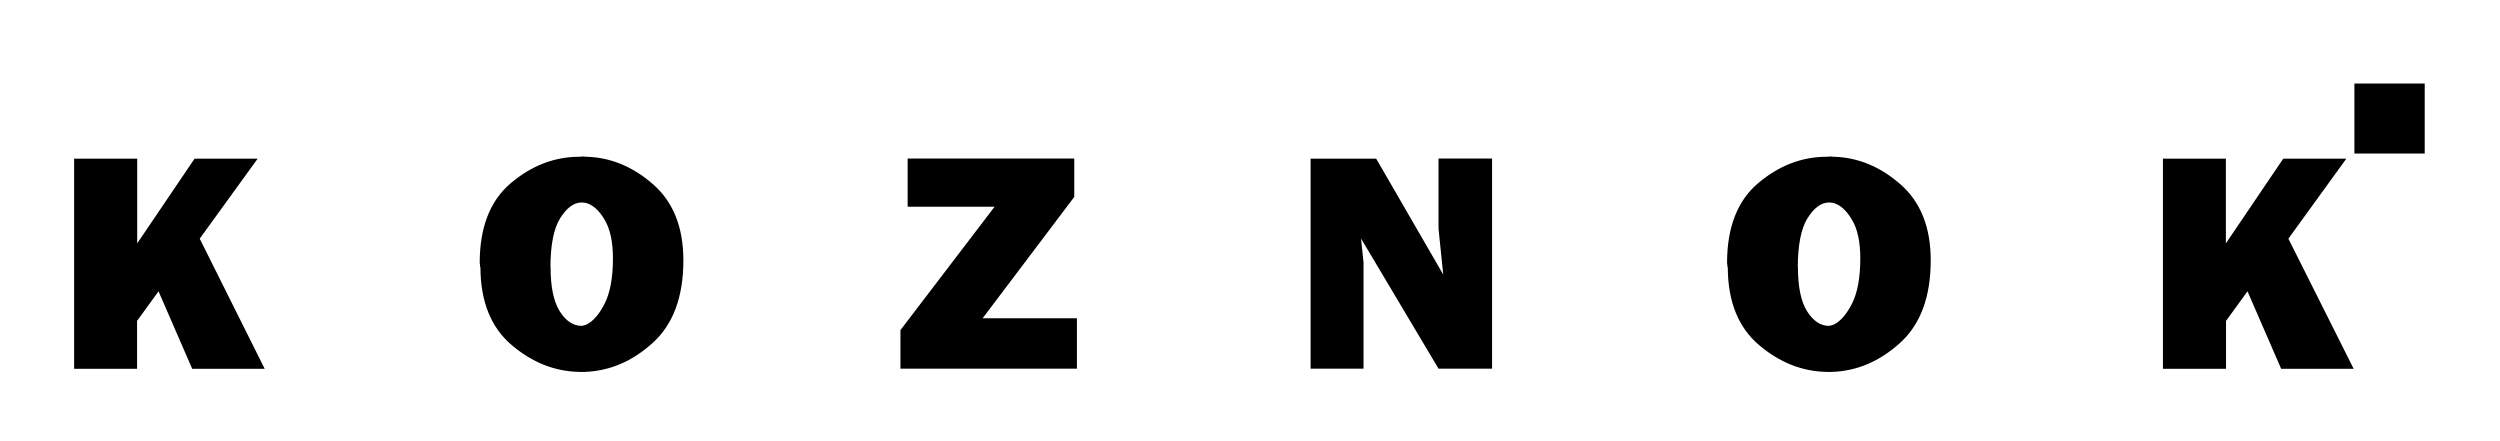 <?xml version="1.0" encoding="utf-8"?>
<!-- Generator: Adobe Illustrator 25.4.1, SVG Export Plug-In . SVG Version: 6.00 Build 0)  -->
<svg version="1.1" id="레이어_1" xmlns="http://www.w3.org/2000/svg" xmlns:xlink="http://www.w3.org/1999/xlink" x="0px"
	 y="0px" width="170px" height="30px" viewBox="0 0 170 30" style="enable-background:new 0 0 170 30;" xml:space="preserve">
<style type="text/css">
	.st0{fill-rule:evenodd;clip-rule:evenodd;}
</style>
<g>
	<polygon class="st0" points="164.88,10.44 160.1,10.44 160.1,5.68 164.88,5.68 164.88,10.44 	"/>
	<g>
		<g>
			<path d="M5.04,10.79h4.29v5.76l3.9-5.76h4.29l-3.94,5.44L18,25.08h-4.93l-2.29-5.27l-1.46,2.01v3.26H5.04V10.79z"/>
			<path d="M32.66,18.18c0-0.01,0-0.03-0.01-0.05c-0.01-0.02-0.01-0.05-0.01-0.1c0-0.03,0-0.06-0.01-0.09
				c-0.01-0.03-0.01-0.05-0.01-0.06c0-2.43,0.71-4.24,2.12-5.43c1.41-1.19,2.97-1.79,4.65-1.79l0.3-0.02
				c0.04,0.01,0.09,0.02,0.13,0.02c0.04,0,0.08,0,0.11,0c1.64,0.06,3.14,0.69,4.5,1.89c1.36,1.2,2.04,2.92,2.04,5.16
				c0,2.48-0.7,4.36-2.09,5.61c-1.39,1.26-2.93,1.91-4.62,1.97c-0.03,0-0.06,0-0.11,0c-0.04,0-0.09,0-0.13,0c-0.01,0-0.03,0-0.05,0
				c-0.02,0-0.05,0-0.07,0c-1.67-0.03-3.21-0.64-4.61-1.83c-1.4-1.19-2.11-2.95-2.12-5.26V18.18z M37.44,18.18
				c0,1.34,0.21,2.34,0.63,3c0.42,0.66,0.92,0.98,1.49,0.98c0.06-0.01,0.11-0.03,0.17-0.04c0.06-0.01,0.11-0.04,0.17-0.06
				c0.44-0.22,0.85-0.69,1.22-1.42c0.37-0.74,0.56-1.76,0.56-3.07c0-1.13-0.19-2.01-0.58-2.65c-0.38-0.64-0.81-1.01-1.29-1.13
				c-0.04,0-0.09,0-0.13-0.01c-0.04-0.01-0.09-0.01-0.13-0.01c-0.53,0-1.01,0.36-1.46,1.07c-0.44,0.71-0.66,1.83-0.66,3.36V18.18z"
				/>
			<path d="M61.22,22.46l6.41-8.4h-5.91v-3.28h11.33v2.61l-6.23,8.25h6.41v3.43h-12V22.46z"/>
			<path d="M89.12,10.79h4.46l4.56,7.88l-0.32-3.11v-4.78h3.64v14.29h-3.64l-5.27-8.85l0.17,1.63v7.22h-3.6V10.79z"/>
			<path d="M117.48,18.18c0-0.01,0-0.03-0.01-0.05c-0.01-0.02-0.01-0.05-0.01-0.1c0-0.03,0-0.06-0.01-0.09
				c-0.01-0.03-0.01-0.05-0.01-0.06c0-2.43,0.71-4.24,2.12-5.43c1.41-1.19,2.97-1.79,4.65-1.79l0.3-0.02
				c0.04,0.01,0.09,0.02,0.13,0.02c0.04,0,0.08,0,0.11,0c1.64,0.06,3.14,0.69,4.5,1.89c1.36,1.2,2.04,2.92,2.04,5.16
				c0,2.48-0.7,4.36-2.09,5.61c-1.39,1.26-2.93,1.91-4.62,1.97c-0.03,0-0.06,0-0.11,0s-0.09,0-0.13,0c-0.01,0-0.03,0-0.05,0
				s-0.05,0-0.07,0c-1.67-0.03-3.21-0.64-4.61-1.83c-1.4-1.19-2.11-2.95-2.12-5.26V18.18z M122.26,18.18c0,1.34,0.21,2.34,0.63,3
				c0.42,0.66,0.92,0.98,1.49,0.98c0.06-0.01,0.11-0.03,0.17-0.04c0.06-0.01,0.11-0.04,0.17-0.06c0.44-0.22,0.85-0.69,1.22-1.42
				c0.37-0.74,0.56-1.76,0.56-3.07c0-1.13-0.19-2.01-0.58-2.65c-0.38-0.64-0.81-1.01-1.29-1.13c-0.04,0-0.09,0-0.13-0.01
				c-0.04-0.01-0.09-0.01-0.13-0.01c-0.53,0-1.01,0.36-1.46,1.07c-0.44,0.71-0.66,1.83-0.66,3.36V18.18z"/>
			<path d="M147.07,10.79h4.29v5.76l3.9-5.76h4.29l-3.94,5.44l4.44,8.85h-4.93l-2.29-5.27l-1.46,2.01v3.26h-4.29V10.79z"/>
		</g>
	</g>
</g>
</svg>
